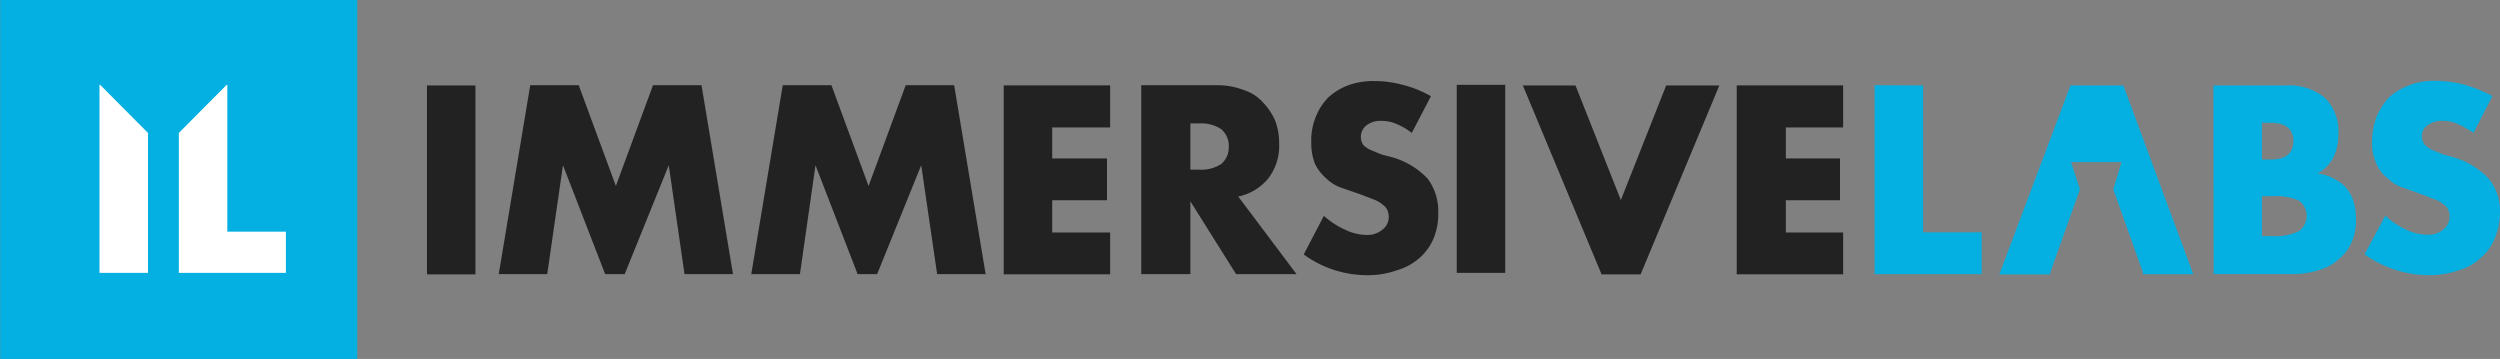 <svg xmlns="http://www.w3.org/2000/svg" xmlns:xlink="http://www.w3.org/1999/xlink" width="397" height="57" viewBox="0 0 397 57">
  <rect x="0" y="0" width="397" height="57" fill="#808080" stroke="none"/>
  <defs>
    <clipPath id="clip-path">
      <rect id="Rectangle_45" data-name="Rectangle 45" width="397" height="57" fill="#fff"/>
    </clipPath>
  </defs>
  <g id="immersive-labs-logo" clip-path="url(#clip-path)">
    <path id="Path_1976" data-name="Path 1976" d="M75.5,13.57v30H67.8v-30Z" fill="#222"/>
    <path id="Path_1977" data-name="Path 1977" d="M79.2,43.53l5-30h7.7l5.9,16,5.9-16h7.7l5,30h-7.7l-2.5-17.29-7,17.29H96.1L89.4,26.24,86.9,43.53Z" fill="#222"/>
    <path id="Path_1978" data-name="Path 1978" d="M119.3,43.53l5-30h7.73l5.9,16,5.9-16h7.69l5,30h-7.7l-2.53-17.29-7,17.29h-3.1L129.5,26.24l-2.47,17.29Z" fill="#222"/>
    <path id="Path_1979" data-name="Path 1979" d="M176.29,20.24h-9.2v4.92h8.7V31.8h-8.7v5.12h9.2v6.64h-16.9v-30h16.9Z" fill="#222"/>
    <path id="Path_1980" data-name="Path 1980" d="M205.89,43.53h-9.6l-7.26-11.56V43.53h-7.8v-30h12a11.8,11.8,0,0,1,4.4.81,6.819,6.819,0,0,1,3,2,9.5,9.5,0,0,1,1.9,2.91,10.056,10.056,0,0,1,.6,3.52,8.57,8.57,0,0,1-1.7,5.53,8.341,8.341,0,0,1-4.8,2.91ZM189.03,26.94h1.4a5.751,5.751,0,0,0,3.5-.9,3.43,3.43,0,0,0,1.2-2.72,3.5,3.5,0,0,0-1.2-2.81,5.76,5.76,0,0,0-3.5-.91h-1.4Z" fill="#222"/>
    <path id="Path_1981" data-name="Path 1981" d="M224.19,21.11a10.141,10.141,0,0,0-2.4-1.41,5.651,5.651,0,0,0-2.4-.5,3.581,3.581,0,0,0-2.4.71,2.319,2.319,0,0,0-.5,3.11,3.735,3.735,0,0,0,1.2.81l1.7.7,1.9.5a12.429,12.429,0,0,1,5.4,3.32,8.549,8.549,0,0,1,1.7,5.43,10.241,10.241,0,0,1-.7,4,8.647,8.647,0,0,1-2.2,3.12,9.224,9.224,0,0,1-3.6,2,13.618,13.618,0,0,1-4.7.8,17.139,17.139,0,0,1-10.16-3.29l3.2-6.13a13.093,13.093,0,0,0,3.4,2.21,7.927,7.927,0,0,0,3.2.81,3.76,3.76,0,0,0,2.8-.91,2.473,2.473,0,0,0,.9-1.91,3.44,3.44,0,0,0-.2-1.1,2.338,2.338,0,0,0-.8-.91,4.429,4.429,0,0,0-1.4-.8l-2.1-.81-2.9-1a6.56,6.56,0,0,1-2.5-1.51,7.253,7.253,0,0,1-1.8-2.31,9,9,0,0,1-.6-3.52,9.738,9.738,0,0,1,.7-3.92,9.165,9.165,0,0,1,2-3.12,9.669,9.669,0,0,1,3.1-1.91,11.593,11.593,0,0,1,4.2-.7,17.06,17.06,0,0,1,4.5.6,17.392,17.392,0,0,1,4.5,1.81Z" fill="#222"/>
    <path id="Path_1982" data-name="Path 1982" d="M392.79,21.11a13.345,13.345,0,0,0-2.5-1.41,5.231,5.231,0,0,0-2.4-.5,3.571,3.571,0,0,0-2.4.71,2,2,0,0,0-.9,1.8,2.089,2.089,0,0,0,.5,1.31,3.645,3.645,0,0,0,1.2.81l1.7.7,1.8.5a12.537,12.537,0,0,1,5.4,3.32,8.1,8.1,0,0,1,1.8,5.43,10.286,10.286,0,0,1-.8,4,7.727,7.727,0,0,1-2.2,3.12,8.2,8.2,0,0,1-3.5,2,14.269,14.269,0,0,1-4.8.8,17.641,17.641,0,0,1-10.2-3.32l3.3-6.13a12.385,12.385,0,0,0,3.3,2.21,8.061,8.061,0,0,0,3.3.81,3.71,3.71,0,0,0,2.7-.91,2.507,2.507,0,0,0,.9-1.91,2,2,0,0,0-.2-1.1,1.779,1.779,0,0,0-.8-.91,3.629,3.629,0,0,0-1.4-.8l-2.1-.81-2.8-1a5.75,5.75,0,0,1-2.5-1.51,5.194,5.194,0,0,1-1.8-2.31,7.383,7.383,0,0,1-.7-3.52,11.374,11.374,0,0,1,.7-3.92,11,11,0,0,1,2-3.12,10.114,10.114,0,0,1,3.2-1.91,10.757,10.757,0,0,1,4.2-.7,18.472,18.472,0,0,1,4.5.6,21.615,21.615,0,0,1,4.5,1.81Z" fill="#04b0e1"/>
    <path id="Path_1983" data-name="Path 1983" d="M239.03,13.47V43.33h-7.7V13.47Z" fill="#222"/>
    <path id="Path_1984" data-name="Path 1984" d="M250.19,13.57l7.2,18.2,7.2-18.2h8.44l-12.5,30h-6.2l-12.5-30Z" fill="#222"/>
    <path id="Path_1985" data-name="Path 1985" d="M292.69,20.24h-9.1v4.92h8.6V31.8h-8.6v5.12h9.1v6.64h-16.9v-30h16.9Z" fill="#222"/>
    <path id="Path_1986" data-name="Path 1986" d="M305.39,13.57V36.89h9.3v6.64h-17v-30Z" fill="#04b0e1"/>
    <path id="Path_1987" data-name="Path 1987" d="M351.49,13.57h11.54a8.89,8.89,0,0,1,6.2,2,7.468,7.468,0,0,1,2.1,5.73,8.11,8.11,0,0,1-.8,3.72,6,6,0,0,1-2.5,2.52,7.481,7.481,0,0,1,2.9,1,5.774,5.774,0,0,1,1.9,1.61,6.832,6.832,0,0,1,1,2.11,10.158,10.158,0,0,1,.3,2.51,8.474,8.474,0,0,1-.7,3.72,7.108,7.108,0,0,1-2.1,2.72,7.541,7.541,0,0,1-3.2,1.71,13.591,13.591,0,0,1-4.2.6h-12.4Zm7.7,11.76h1.4c2.4,0,3.6-1,3.6-2.91s-1.2-2.92-3.6-2.92h-1.4Zm0,12.17h1.7a8.792,8.792,0,0,0,4.2-.81,3,3,0,0,0,.6-4.22,2.842,2.842,0,0,0-.6-.6,9,9,0,0,0-4.2-.71h-1.7Z" fill="#04b0e1"/>
    <path id="Path_1988" data-name="Path 1988" d="M337.19,13.57h-8.4l-11.3,30h8.1v-.33l4.7-13.17-1.4-4.32h8l-1.3,4.32,4.7,13.17v.3h8Z" fill="#04b0e1"/>
    <path id="Path_1989" data-name="Path 1989" d="M.03,0V57h56.7V0Z" fill="#04b0e1"/>
    <path id="Path_1990" data-name="Path 1990" d="M45.4,43.33h-17V21.11L36,13.47h.1V36.79h9.3Z" fill="#fff"/>
    <path id="Path_1991" data-name="Path 1991" d="M23.5,43.33H15.8V13.47h.1l7.6,7.64Z" fill="#fff"/>
  </g>
</svg>

